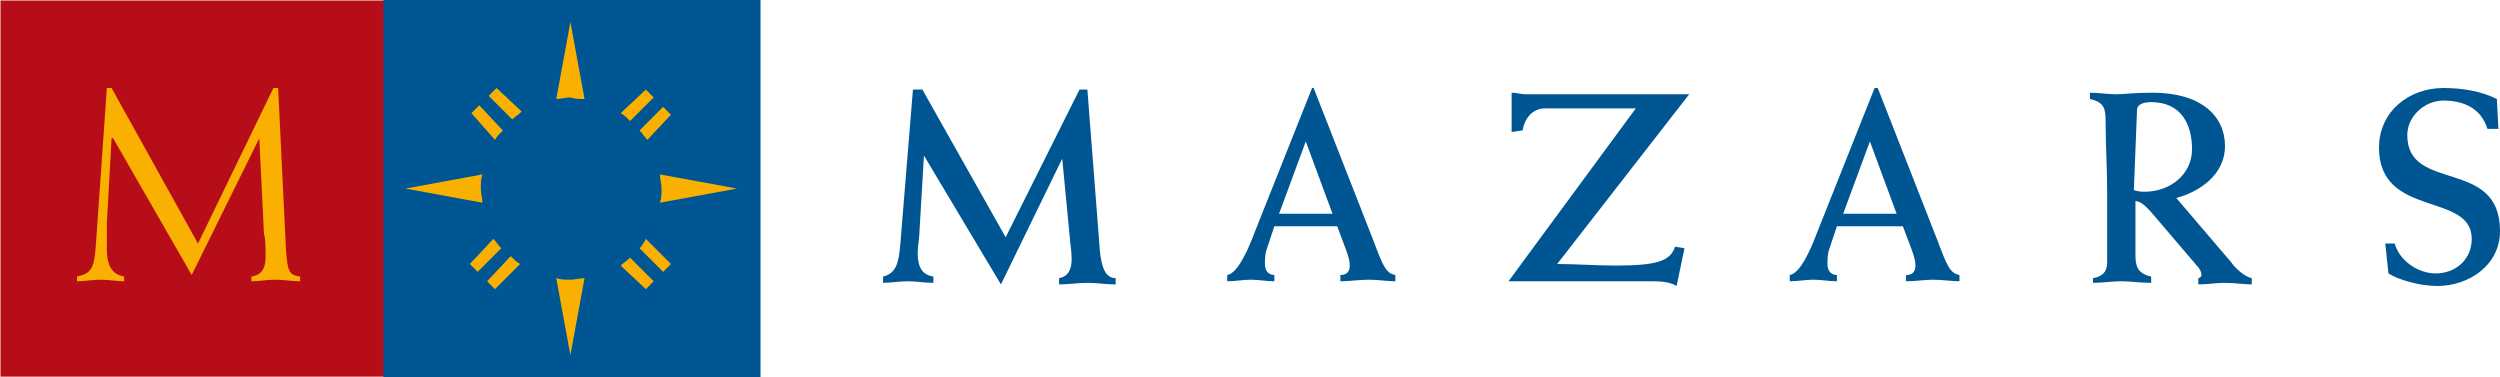 <?xml version="1.0" encoding="utf-8"?>
<!-- Generator: Adobe Illustrator 24.0.2, SVG Export Plug-In . SVG Version: 6.00 Build 0)  -->
<svg version="1.1" id="Layer_1" xmlns="http://www.w3.org/2000/svg" xmlns:xlink="http://www.w3.org/1999/xlink" x="0px" y="0px"
	 viewBox="0 0 159.1 24" style="enable-background:new 0 0 159.1 24;" xml:space="preserve">
<style type="text/css">
	.st0{fill:#B70D18;stroke:#B70D18;stroke-width:0.738;}
	.st1{fill:#005693;}
	.st2{fill:#F9B000;}
</style>
<g>
	<rect x="0.4" y="0.4" class="st0" width="24" height="23.2"/>
	<rect x="24.4" class="st1" width="24" height="24"/>
	<g>
		<path class="st2" d="M29.9,16.8l0.5,0.5l1.5-1.5c-0.2-0.2-0.3-0.4-0.5-0.6L29.9,16.8z"/>
		<path class="st2" d="M31,17.9l0.5,0.5l1.6-1.6c-0.2-0.1-0.4-0.3-0.6-0.5L31,17.9z"/>
		<path class="st2" d="M41.1,18.4l0.5-0.5l-1.5-1.5c-0.2,0.2-0.4,0.3-0.6,0.5L41.1,18.4z"/>
		<path class="st2" d="M40.7,15.8l1.5,1.5l0.5-0.5l-1.6-1.6C41,15.4,40.9,15.6,40.7,15.8z"/>
		<path class="st2" d="M42.7,7.3l-0.5-0.5l-1.5,1.5c0.2,0.2,0.3,0.4,0.5,0.6L42.7,7.3z"/>
		<path class="st2" d="M41.6,6.2l-0.5-0.5l-1.6,1.5c0.2,0.1,0.4,0.3,0.6,0.5L41.6,6.2z"/>
		<path class="st2" d="M31.6,5.6l-0.5,0.5l1.5,1.5c0.2-0.2,0.4-0.3,0.6-0.5L31.6,5.6z"/>
		<path class="st2" d="M30.5,6.7L30,7.2l1.5,1.7c0.1-0.2,0.3-0.4,0.5-0.6L30.5,6.7z"/>
		<path class="st2" d="M30.7,11.1L25.8,12l4.9,0.9c0-0.3-0.1-0.6-0.1-0.9C30.6,11.7,30.6,11.4,30.7,11.1z"/>
		<path class="st2" d="M35.4,17.7l0.9,4.9l0.9-4.9c-0.3,0-0.6,0.1-0.9,0.1C36,17.8,35.7,17.8,35.4,17.7z"/>
		<path class="st2" d="M42,12.9l4.9-0.9L42,11.1c0,0.3,0.1,0.6,0.1,0.9C42.1,12.3,42.1,12.6,42,12.9z"/>
		<path class="st2" d="M37.2,6.3l-0.9-4.9l-0.9,4.9c0.3,0,0.6-0.1,0.9-0.1C36.6,6.3,36.9,6.3,37.2,6.3z"/>
	</g>
	<g>
		<path class="st1" d="M64,15.1l-5.3-9.4h-0.6l-0.8,9.8c-0.1,1.3-0.3,1.9-1.1,2.1V18c0.5,0,1-0.1,1.6-0.1c0.5,0,1,0.1,1.6,0.1v-0.4
			c-0.7-0.1-1-0.6-1-1.5c0-0.4,0.1-0.9,0.1-1.1l0.3-5.1l0,0l4.9,8.2l3.9-8l0,0l0.5,5.2c0,0.2,0.1,0.6,0.1,1.2s-0.2,1.1-0.8,1.2v0.4
			c0.6,0,1.2-0.1,1.8-0.1c0.6,0,1.2,0.1,1.8,0.1v-0.4c-0.7,0-0.9-0.8-1-1.7L69.2,5.7h-0.5L64,15.1z"/>
		<path class="st1" d="M96.9,8.3c0.1-0.7,0.6-1.4,1.4-1.4h5.8l-8.1,11h8.8c0.8,0,1.4,0,1.9,0.3l0.5-2.4l-0.6-0.1
			c-0.3,0.9-1.1,1.2-3.8,1.2c-1.2,0-2.5-0.1-3.7-0.1L107.5,6H97.1c-0.3,0-0.6-0.1-0.9-0.1v2.5L96.9,8.3z"/>
		<path class="st1" d="M158.9,6.3c-1-0.5-2.2-0.7-3.4-0.7c-2.2,0-4.1,1.5-4.1,3.8c0,4.5,5.9,2.8,5.9,5.8c0,1.3-1,2.2-2.3,2.2
			c-1.1,0-2.3-0.8-2.6-1.9h-0.6l0.2,1.9c0.6,0.4,2,0.8,3.1,0.8c2,0,4-1.3,4-3.5c0-4.7-5.9-2.4-5.9-6.1c0-1.2,1.1-2.2,2.3-2.2
			c1.3,0,2.4,0.5,2.8,1.8h0.7L158.9,6.3L158.9,6.3z"/>
		<path class="st1" d="M85.1,14.4l0.6,1.6c0.1,0.3,0.2,0.6,0.2,0.9c0,0.4-0.2,0.6-0.6,0.6v0.4c0.6,0,1.2-0.1,1.8-0.1
			c0.6,0,1.2,0.1,1.7,0.1v-0.4c-0.6-0.1-0.8-0.6-1.4-2.2l-3.8-9.7h-0.1l-3.7,9.3c-0.3,0.8-1,2.5-1.7,2.6v0.4c0.5,0,1-0.1,1.5-0.1
			s1,0.1,1.5,0.1v-0.4c-0.4,0-0.6-0.3-0.6-0.7c0-0.2,0-0.6,0.1-0.9l0.5-1.5H85.1z M81.4,13.6L83.1,9l1.7,4.6H81.4z"/>
		<path class="st1" d="M121.1,14.4l0.6,1.6c0.1,0.3,0.2,0.6,0.2,0.9c0,0.4-0.2,0.6-0.6,0.6v0.4c0.6,0,1.2-0.1,1.7-0.1
			c0.6,0,1.2,0.1,1.7,0.1v-0.4c-0.6-0.1-0.8-0.6-1.4-2.2l-3.8-9.7h-0.2l-3.7,9.3c-0.3,0.8-1,2.5-1.7,2.6v0.4c0.5,0,1-0.1,1.5-0.1
			s1,0.1,1.5,0.1v-0.4c-0.4,0-0.6-0.3-0.6-0.7c0-0.2,0-0.6,0.1-0.9l0.5-1.5H121.1z M117.3,13.6L119,9l1.7,4.6H117.3z"/>
		<path class="st1" d="M136,7c0-0.4,0.5-0.5,0.9-0.5c1.9,0,2.6,1.4,2.6,3s-1.4,2.7-3,2.7c-0.2,0-0.4,0-0.7-0.1L136,7z M133.2,18
			c0.6,0,1.2-0.1,1.8-0.1s1.2,0.1,1.9,0.1v-0.4c-0.9-0.2-1-0.7-1-1.4v-3.4c0.4,0,0.8,0.5,1,0.7l2.9,3.4c0.2,0.2,0.3,0.4,0.3,0.6
			c0,0.1-0.1,0.2-0.2,0.2v0.4c0.6,0,1.1-0.1,1.7-0.1s1.2,0.1,1.7,0.1v-0.4c-0.5-0.1-1.1-0.7-1.3-1l-3.5-4.1c1.5-0.4,3.1-1.5,3.1-3.3
			c0-1.9-1.5-3.4-4.6-3.4c-1.3,0-1.8,0.1-2.3,0.1c-0.6,0-1.1-0.1-1.7-0.1v0.4c0.9,0.2,1,0.6,1,1.4c0,1.5,0.1,3,0.1,4.5v4.5
			c0,0.6-0.3,0.9-0.9,1V18z"/>
	</g>
	<path class="st2" d="M12.6,15.5l4.8-9.9h0.3l0.5,10.3c0.1,1.4,0.2,1.6,0.9,1.7v0.3c-0.5,0-1-0.1-1.6-0.1c-0.5,0-1,0.1-1.5,0.1v-0.3
		c0.7-0.1,0.9-0.6,0.9-1.2c0-0.7,0-1.2-0.1-1.5l-0.3-6.1l0,0l-4.3,8.7l-5-8.7H7.1l-0.3,5.4c0,0.4,0,1.2,0,1.7c0,1.2,0.5,1.6,1.1,1.7
		v0.3c-0.5,0-1-0.1-1.5-0.1s-1,0.1-1.5,0.1v-0.3c0.9-0.2,1.1-0.5,1.2-2l0.7-10h0.3L12.6,15.5z"/>
</g>
</svg>
